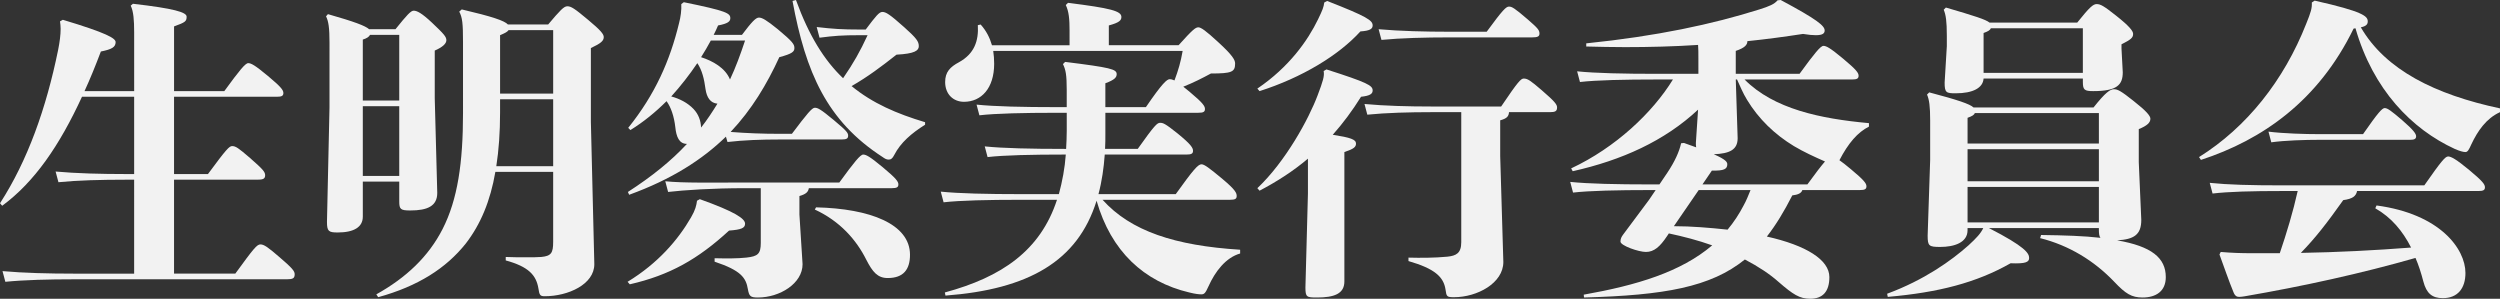 <!-- Generator: Adobe Illustrator 24.2.3, SVG Export Plug-In  -->
<svg version="1.1" xmlns="http://www.w3.org/2000/svg" xmlns:xlink="http://www.w3.org/1999/xlink" x="0px" y="0px"
	 width="350.202px" height="41.851px" viewBox="0 0 350.202 41.851"
	 style="overflow:visible;enable-background:new 0 0 350.202 41.851;" xml:space="preserve">
<rect x="0" y="0" width="350.202" height="41.851" fill="#333333" stroke="none"/>
<style type="text/css">
	.st0{fill:#F2F2F2;}
</style>
<defs>
</defs>
<g>
	<path class="st0" d="M18.791,13.555h-7.306C8.317,20.419,4.841,25.48,0.308,28.824L0,28.473c3.872-5.985,6.469-13.29,8.142-21.476
		c0.22-1.1,0.352-2.112,0.352-2.948c0-0.396-0.044-0.748-0.088-1.056l0.396-0.221c6.161,1.849,7.394,2.597,7.394,3.125
		c0,0.704-0.528,1.012-2.068,1.32c-0.748,1.98-1.496,3.828-2.288,5.545h6.953V4.489c0-1.629-0.089-2.904-0.484-3.696l0.308-0.265
		c5.766,0.66,7.525,1.188,7.525,1.805c0,0.66-0.176,0.792-1.76,1.364v9.065h7.041c2.112-2.905,2.948-3.917,3.344-3.917
		c0.396,0,0.925,0.264,2.772,1.805c1.849,1.54,2.156,1.979,2.156,2.376s-0.22,0.528-0.924,0.528H24.38V24.38h4.752
		c2.597-3.521,2.993-3.916,3.389-3.916c0.484,0,0.88,0.264,2.509,1.672c1.804,1.584,2.112,1.937,2.112,2.42
		c0,0.528-0.353,0.616-1.145,0.616H24.38V38.33h8.581c2.596-3.564,3.036-4.093,3.521-4.093c0.483,0,1.012,0.353,2.641,1.761
		c1.848,1.584,2.156,1.979,2.156,2.42c0,0.572-0.265,0.704-1.101,0.704h-29.88c-3.433,0-6.909,0.088-9.55,0.352l-0.396-1.496
		c2.949,0.265,6.514,0.353,9.946,0.353h8.493V25.172h-1.232c-3.389,0-6.777,0.088-9.373,0.353l-0.396-1.496
		c2.904,0.264,6.381,0.352,9.77,0.352h1.232V13.555z"/>
	<path class="st0" d="M50.821,30.365c0,1.408-1.188,2.2-3.521,2.2c-1.276,0-1.497-0.177-1.497-1.496l0.353-15.975V5.941
		c0-2.024-0.132-2.948-0.484-3.652l0.265-0.309c3.696,1.057,5.236,1.629,5.765,2.112h3.696c1.628-2.024,2.156-2.596,2.553-2.596
		c0.439,0,1.1,0.308,2.552,1.672c1.673,1.584,2.024,1.98,2.024,2.464c0,0.484-0.527,0.969-1.628,1.452v6.689l0.352,13.246
		c0,1.848-1.364,2.464-3.784,2.464c-1.364,0-1.54-0.176-1.54-1.276v-2.771h-5.104V30.365z M55.926,14.082V4.885h-4.093
		c-0.132,0.265-0.44,0.484-1.012,0.66v8.537H55.926z M55.926,24.644v-9.769h-5.104v9.769H55.926z M69.392,24.072
		c-0.704,4.092-2.068,7.349-4.137,10.033c-2.772,3.477-6.688,5.984-12.277,7.525l-0.265-0.396c4.181-2.332,7.306-5.28,9.286-9.153
		c2.111-4.137,2.86-9.285,2.86-16.238V5.897c0-2.641-0.089-3.433-0.528-4.269l0.352-0.309c4.313,1.013,5.985,1.585,6.469,2.112
		h5.633c1.673-1.98,2.201-2.552,2.685-2.552c0.528,0,1.013,0.308,2.904,1.892c1.805,1.496,2.201,2.024,2.201,2.421
		c0,0.528-0.396,0.88-1.805,1.54v10.298l0.484,19.979c0,2.816-3.653,4.488-6.953,4.488c-0.616,0-0.748-0.132-0.88-1.1
		c-0.309-1.849-1.364-3.036-4.577-3.917v-0.483c0.968,0.044,1.937,0.044,2.816,0.044s1.672,0,2.156-0.044
		c1.408-0.133,1.673-0.572,1.673-2.112v-9.813H69.392z M77.489,23.28v-9.374h-7.438v1.849c0,2.772-0.176,5.28-0.528,7.525H77.489z
		 M77.489,13.114v-8.89H71.24c-0.177,0.265-0.572,0.44-1.188,0.704v8.186H77.489z"/>
	<path class="st0" d="M98.033,27.9c4.929,1.761,6.337,2.729,6.337,3.433c0,0.616-0.528,0.836-2.244,0.968
		c-4.356,4.005-8.317,6.249-13.906,7.525l-0.308-0.353c4.269-2.596,7.085-5.896,8.889-9.021c0.616-1.057,0.749-1.673,0.837-2.333
		L98.033,27.9z M87.956,26.889c3.345-2.156,6.072-4.357,8.273-6.733c-1.101,0-1.496-1.012-1.629-2.332
		c-0.176-1.54-0.616-2.816-1.231-3.652c-1.541,1.54-3.213,2.904-5.062,4.048L88,17.911c3.784-4.709,5.853-9.418,7.129-14.698
		c0.22-0.836,0.353-1.805,0.308-2.641l0.353-0.264c6.029,1.232,6.513,1.54,6.513,2.244c0,0.44-0.308,0.748-1.716,1.013
		c-0.176,0.439-0.396,0.88-0.616,1.319h3.961c1.363-1.804,1.936-2.42,2.376-2.42s1.012,0.308,2.641,1.628
		c2.112,1.761,2.332,2.112,2.332,2.641c0,0.484-0.264,0.792-2.112,1.276c-1.76,3.828-3.873,7.349-6.821,10.474
		c2.245,0.176,4.445,0.264,6.909,0.264h1.672c2.157-2.86,2.816-3.652,3.213-3.652s0.792,0.176,2.641,1.716
		c1.848,1.54,2.024,1.805,2.024,2.2c0,0.396-0.221,0.528-0.925,0.528h-8.625c-2.641,0-5.061,0.088-7.349,0.353l-0.221-0.748
		c-3.3,3.212-7.612,5.984-13.554,8.141L87.956,26.889z M113.304,26.36c-0.088,0.528-0.396,0.836-1.32,1.1v2.597l0.44,6.953
		c0,2.685-3.169,4.665-6.249,4.665c-1.057,0-1.232-0.177-1.408-1.145c-0.265-1.628-0.969-2.641-4.665-3.873v-0.483
		c1.717,0.044,3.213,0.044,4.444-0.088c1.629-0.177,2.024-0.528,2.024-2.068V26.36h-2.2c-4.532,0-8.493,0.264-10.781,0.528
		l-0.396-1.497c2.553,0.265,6.514,0.177,11.178,0.177h13.202c2.112-2.904,2.948-3.917,3.345-3.917c0.396,0,0.924,0.265,2.772,1.805
		c1.848,1.54,2.156,1.98,2.156,2.376c0,0.396-0.221,0.528-0.925,0.528H113.304z M100.498,14.522
		c-0.969-0.088-1.496-0.836-1.673-2.068c-0.176-1.364-0.483-2.641-1.144-3.608c-1.101,1.628-2.333,3.213-3.653,4.665
		c1.145,0.308,2.289,0.88,3.125,1.76c0.704,0.748,1.012,1.628,1.056,2.597C99.046,16.811,99.794,15.667,100.498,14.522z
		 M99.573,5.677c-0.439,0.793-0.88,1.585-1.364,2.333c1.629,0.528,3.389,1.496,4.049,3.124c0.792-1.672,1.452-3.477,2.112-5.457
		H99.573z M121.269,4.137c1.452-1.936,1.893-2.464,2.332-2.464c0.484,0,1.013,0.308,3.081,2.156c1.716,1.54,2.024,1.98,2.024,2.641
		c0,0.615-0.572,1.056-3.125,1.188c-2.068,1.629-4.048,3.125-6.293,4.401c2.949,2.42,6.337,3.872,10.298,5.061v0.352
		c-1.893,1.188-3.433,2.509-4.313,4.225c-0.265,0.528-0.484,0.66-0.792,0.66c-0.309,0-0.528-0.132-0.836-0.352
		c-7.834-5.062-10.782-11.882-12.63-21.871L111.499,0c1.805,4.974,3.961,8.449,6.602,10.958c1.452-2.112,2.376-3.74,3.433-6.029
		h-1.013c-2.597,0-3.696,0.089-5.721,0.353l-0.396-1.496c2.289,0.264,3.521,0.352,6.117,0.352H121.269z M114.315,29.045
		c7.569,0.176,13.158,2.332,13.158,6.645c0,2.068-0.924,3.257-3.124,3.257c-1.408,0-2.112-0.836-2.993-2.553
		c-1.408-2.816-3.696-5.413-7.217-7.041L114.315,29.045z"/>
	<path class="st0" d="M147.975,15.799c-4.533,0-8.493,0.088-10.782,0.352l-0.396-1.496c2.552,0.265,6.513,0.353,11.178,0.353h1.452
		v-2.421c0-2.068-0.133-2.816-0.528-3.608l0.308-0.308c6.337,0.792,7.218,1.012,7.218,1.716c0,0.44-0.265,0.792-1.585,1.276v3.345
		h5.677c2.289-3.345,2.949-3.917,3.345-3.917c0.176,0,0.353,0.044,0.66,0.176c0.528-1.408,0.88-2.596,1.145-4.136h-26.536
		c0.088,0.571,0.132,1.188,0.132,1.804c0,3.433-1.804,5.325-4.225,5.325c-1.496,0-2.641-1.057-2.641-2.772
		c0-1.408,0.705-2.112,1.937-2.772c2.156-1.188,2.772-2.992,2.641-5.193l0.396-0.088c0.792,0.881,1.275,1.849,1.584,2.904h10.869
		V4.269c0-1.584-0.088-2.64-0.528-3.564l0.309-0.308c5.984,0.748,7.481,1.145,7.481,1.98c0,0.483-0.309,0.792-1.761,1.188v2.771
		h9.77c1.98-2.2,2.376-2.508,2.772-2.508c0.352,0,1.012,0.439,2.772,2.068c2.024,1.848,2.376,2.508,2.376,2.992
		c0,1.188-0.439,1.408-3.389,1.408c-1.144,0.616-2.42,1.276-3.872,1.849c0.264,0.22,0.572,0.439,0.924,0.748
		c1.849,1.54,2.112,1.98,2.112,2.376c0,0.396-0.22,0.528-0.924,0.528h-13.026v2.948c0,0.704,0,1.408-0.044,2.112h4.577
		c2.376-3.345,2.729-3.652,3.124-3.652c0.396,0,0.66,0.044,2.465,1.496c1.892,1.54,2.156,2.024,2.156,2.42
		c0,0.396-0.22,0.528-0.925,0.528h-11.441c-0.132,1.849-0.396,3.74-0.88,5.545h10.825c2.465-3.433,3.125-4.181,3.609-4.181
		c0.396,0,1.1,0.528,2.948,2.068c1.848,1.54,1.979,1.98,1.979,2.376c0,0.396-0.22,0.528-0.924,0.528h-17.866
		c3.96,4.4,10.165,6.425,19.274,6.997v0.528c-2.024,0.572-3.521,2.552-4.444,4.62c-0.396,0.881-0.572,1.101-0.968,1.101
		c-0.353,0-0.837-0.044-1.717-0.264c-6.337-1.497-10.957-5.766-12.981-12.851c-2.641,8.493-9.55,12.41-21.167,13.29l-0.089-0.439
		c7.966-2.156,13.378-5.854,15.711-12.982h-5.104c-4.533,0-8.494,0.088-10.782,0.353l-0.396-1.496
		c2.552,0.264,6.513,0.352,11.178,0.352h5.368c0.484-1.805,0.836-3.652,0.968-5.545h-0.176c-4.532,0-8.493,0.088-10.781,0.353
		l-0.396-1.496c2.553,0.264,6.514,0.352,11.178,0.352h0.221c0.044-0.836,0.088-1.672,0.088-2.553v-2.508H147.975z"/>
	<path class="st0" d="M185.901,0.133c5.633,2.2,6.381,2.728,6.381,3.433c0,0.483-0.396,0.748-1.716,0.836
		c-3.037,3.344-8.186,6.469-14.126,8.361l-0.309-0.353c4.488-3.036,7.085-6.777,8.493-9.682c0.66-1.364,0.792-1.716,0.88-2.376
		L185.901,0.133z M183.217,22.224c-2.024,1.716-4.269,3.168-6.776,4.488l-0.309-0.352c3.961-3.74,7.217-9.726,8.449-13.026
		c0.748-1.979,0.969-2.684,0.836-3.388l0.396-0.221c5.765,1.849,6.469,2.244,6.469,2.948c0,0.484-0.396,0.749-1.628,0.881
		c-1.232,1.979-2.553,3.74-3.961,5.324c2.509,0.396,3.257,0.66,3.257,1.232c0,0.484-0.309,0.748-1.629,1.188v18.13
		c0,1.761-1.496,2.245-3.828,2.245c-1.452,0-1.628-0.044-1.628-1.408l0.352-13.158V22.224z M200.556,15.711
		c-3.169,0-6.381,0.088-9.021,0.352l-0.396-1.496c2.816,0.265,6.117,0.353,9.418,0.353h9.726c2.376-3.521,2.772-3.917,3.168-3.917
		c0.528,0,0.924,0.264,2.509,1.628c1.892,1.629,2.156,2.024,2.156,2.421c0,0.528-0.265,0.66-1.013,0.66h-5.721
		c-0.044,0.572-0.264,0.88-1.232,1.144v5.018l0.44,14.83c0,2.948-3.652,4.929-6.909,4.929c-1.012,0-1.056-0.089-1.188-1.057
		c-0.265-1.804-1.541-2.948-5.193-4.005v-0.483c1.717,0.044,3.608,0.044,5.457-0.132c1.232-0.133,1.937-0.484,1.937-2.024V15.711
		H200.556z M208.257,4.445c2.288-3.125,2.729-3.521,3.124-3.521c0.396,0,0.748,0.176,2.685,1.848
		c1.364,1.188,1.584,1.452,1.584,1.937c0,0.396-0.264,0.528-1.012,0.528H203.02c-3.344,0-6.776,0.088-9.505,0.352l-0.396-1.496
		c2.948,0.265,6.558,0.353,9.901,0.353H208.257z"/>
	<path class="st0" d="M237.603,20.64c-0.044-0.176-0.044-0.396-0.044-0.616l0.308-4.665c-4.708,4.4-10.693,7.085-17.559,8.625
		l-0.22-0.396c6.205-2.904,11.397-7.789,14.258-12.454h-2.244c-4.532,0-8.493,0.088-10.781,0.353l-0.396-1.496
		c2.553,0.264,6.513,0.352,11.178,0.352h5.809V8.186c0-0.792,0-1.364-0.044-1.893c-3.389,0.221-6.82,0.309-10.209,0.309
		c-1.805,0-3.652-0.044-5.457-0.088v-0.44c9.901-1.012,17.69-2.685,24.248-4.753c1.408-0.439,2.111-0.748,2.552-1.276L249.44,0
		c5.104,2.729,6.16,3.609,6.16,4.269c0,0.396-0.264,0.66-1.231,0.66c-0.44,0-1.013-0.044-1.805-0.176
		c-2.597,0.396-5.192,0.748-7.789,1.013c0,0.483-0.308,0.924-1.628,1.364v3.212h8.934c2.111-2.904,2.948-3.916,3.344-3.916
		c0.396,0,0.925,0.264,2.772,1.804c1.849,1.54,2.156,1.98,2.156,2.377c0,0.396-0.22,0.527-0.924,0.527h-15.05
		c4.092,4.137,10.649,5.501,17.426,6.117v0.484c-1.584,0.792-2.904,2.332-4.137,4.708c0.396,0.265,0.881,0.66,1.629,1.276
		c1.848,1.54,2.156,1.98,2.156,2.377c0,0.396-0.221,0.527-0.924,0.527h-8.054c-0.132,0.44-0.616,0.66-1.408,0.748
		c-1.145,2.244-2.288,4.137-3.564,5.766c5.501,1.231,8.757,3.256,8.757,5.677c0,2.023-0.924,3.036-2.684,3.036
		c-1.496,0-2.421-0.616-4.401-2.332c-1.231-1.101-2.816-2.156-4.752-3.169c-4.797,3.873-11.266,5.017-22.531,5.325l-0.044-0.396
		c7.437-1.32,13.598-3.168,17.998-6.909c-1.98-0.704-4.005-1.231-6.072-1.672l-0.265,0.396c-0.968,1.453-1.804,2.201-2.948,2.201
		c-1.012,0-3.564-0.881-3.564-1.453c0-0.396,0.132-0.659,0.396-1.012l3.609-4.841l0.924-1.364h-0.792
		c-4.533,0-8.493,0.088-10.782,0.353l-0.396-1.496c2.553,0.264,6.513,0.352,11.178,0.352h1.32l1.1-1.628
		c1.057-1.584,1.673-2.948,1.937-4.137l0.396-0.044L237.603,20.64z M234.478,31.685c2.509,0,5.018,0.221,7.525,0.484
		c0.88-1.056,1.629-2.2,2.244-3.389c0.396-0.704,0.66-1.408,0.969-2.156h-7.262L234.478,31.685z M243.411,19.363
		c0,1.628-1.144,2.156-3.345,2.244c1.717,0.748,1.893,1.101,1.893,1.408c0,0.66-0.44,0.924-2.156,0.88l-1.32,1.937h14.698
		c1.145-1.584,1.937-2.597,2.465-3.212c-1.497-0.66-2.949-1.32-4.357-2.156c-2.684-1.629-4.929-3.785-6.557-6.47
		c-0.572-0.924-0.968-1.892-1.408-2.86h-0.176L243.411,19.363z"/>
	<path class="st0" d="M278.61,31.949c5.061,2.597,5.633,3.521,5.633,4.181c0,0.572-0.44,0.836-2.597,0.748
		c-4.797,2.729-10.121,4.093-17.206,4.709l-0.089-0.44c5.237-1.937,9.021-4.665,11.398-6.777c1.144-1.056,1.716-1.672,2.068-2.42
		h-2.201v0.308c0,1.717-1.848,2.333-3.828,2.333c-1.584,0-1.761-0.133-1.761-1.585l0.353-10.605v-5.501
		c0-2.023-0.132-2.948-0.44-3.652l0.309-0.308c4.004,1.056,5.677,1.628,6.205,2.112h16.811c1.672-2.112,2.332-2.553,2.86-2.553
		c0.527,0,1.012,0.265,2.728,1.628c1.849,1.453,2.377,2.113,2.377,2.509c0,0.528-0.44,0.968-1.629,1.452v4.621l0.353,8.097
		c0,2.068-1.012,2.729-3.389,2.86c4.841,0.836,6.821,2.465,6.821,5.149c0,1.979-1.364,2.86-3.257,2.86
		c-1.54,0-2.376-0.528-3.96-2.201c-2.816-2.948-6.337-5.104-10.386-6.116l0.132-0.44c3.301,0.044,6.029,0.132,8.317,0.396
		c-0.176-0.221-0.22-0.616-0.22-1.188v-0.176H278.61z M277.862,11.002c-0.088,1.32-1.496,2.068-3.917,2.068
		c-1.32,0-1.54-0.088-1.54-1.496l0.308-5.104V5.018c0-2.024-0.132-2.949-0.439-3.653l0.308-0.308
		c4.049,1.188,5.589,1.672,6.117,2.112h12.277c1.761-2.2,2.244-2.597,2.729-2.597c0.528,0,1.013,0.265,2.729,1.629
		c1.893,1.496,2.376,2.156,2.376,2.552c0,0.528-0.308,0.792-1.628,1.452v0.616l0.176,3.301c0,1.76-0.792,2.641-4.137,2.641
		c-1.231,0-1.452-0.177-1.452-1.276v-0.484H277.862z M294.013,15.843H276.63c-0.088,0.264-0.396,0.44-1.013,0.66v3.608h18.396
		V15.843z M294.013,20.903h-18.396v4.488h18.396V20.903z M294.013,26.185h-18.396v4.973h18.396V26.185z M291.768,10.21V3.961
		h-12.894c-0.088,0.264-0.396,0.44-1.012,0.66v5.589H291.768z"/>
	<path class="st0" d="M329.695,4.005c-4.929,10.121-12.762,15.578-21.388,18.395l-0.264-0.396
		c6.689-4.181,11.882-10.738,15.006-18.659c0.66-1.628,0.836-2.2,0.792-2.992l0.396-0.264c6.865,1.54,7.438,2.2,7.438,2.904
		c0,0.352-0.133,0.66-0.969,0.836c3.477,5.984,10.43,9.417,19.495,11.354v0.528c-1.937,0.88-3.125,2.64-4.005,4.488
		c-0.352,0.792-0.528,1.101-0.836,1.101s-0.792-0.133-1.496-0.44c-6.029-2.772-11.441-8.317-13.906-16.898L329.695,4.005z
		 M330.179,26.756c-0.132,0.704-0.615,1.101-1.936,1.276c-2.244,3.169-3.917,5.325-5.941,7.394
		c5.149-0.088,10.298-0.353,15.446-0.748c-1.188-2.333-2.772-4.225-5.017-5.501l0.176-0.396c8.89,1.188,12.454,6.073,12.454,9.462
		c0,2.112-1.056,3.521-3.169,3.521c-1.496,0-2.288-0.66-2.728-2.333c-0.309-1.188-0.66-2.288-1.101-3.3
		c-7.525,2.156-15.71,3.96-23.896,5.368c-0.264,0.044-0.572,0.089-0.792,0.089c-0.308,0-0.572-0.089-0.792-0.616
		c-0.66-1.585-1.408-3.785-1.98-5.325l0.176-0.352c1.585,0.132,2.772,0.176,4.489,0.176h3.784c0.968-2.86,1.849-5.765,2.509-8.714
		h-2.024c-4.533,0-7.613,0.089-9.901,0.353l-0.396-1.496c2.553,0.264,5.633,0.352,10.298,0.352h19.759
		c2.464-3.521,2.948-4.048,3.345-4.048c0.396,0,1.144,0.396,2.992,1.936c1.848,1.54,2.156,1.98,2.156,2.377
		c0,0.396-0.22,0.527-0.924,0.527H330.179z M331.016,18.791c2.112-3.036,2.684-3.652,3.036-3.652c0.396,0,0.924,0.396,2.42,1.672
		c1.673,1.452,1.98,1.937,1.98,2.289c0,0.396-0.308,0.483-0.836,0.483h-12.674c-2.068,0-4.929,0.088-6.777,0.353l-0.396-1.496
		c2.112,0.264,5.104,0.352,7.173,0.352H331.016z"/>
</g>
</svg>